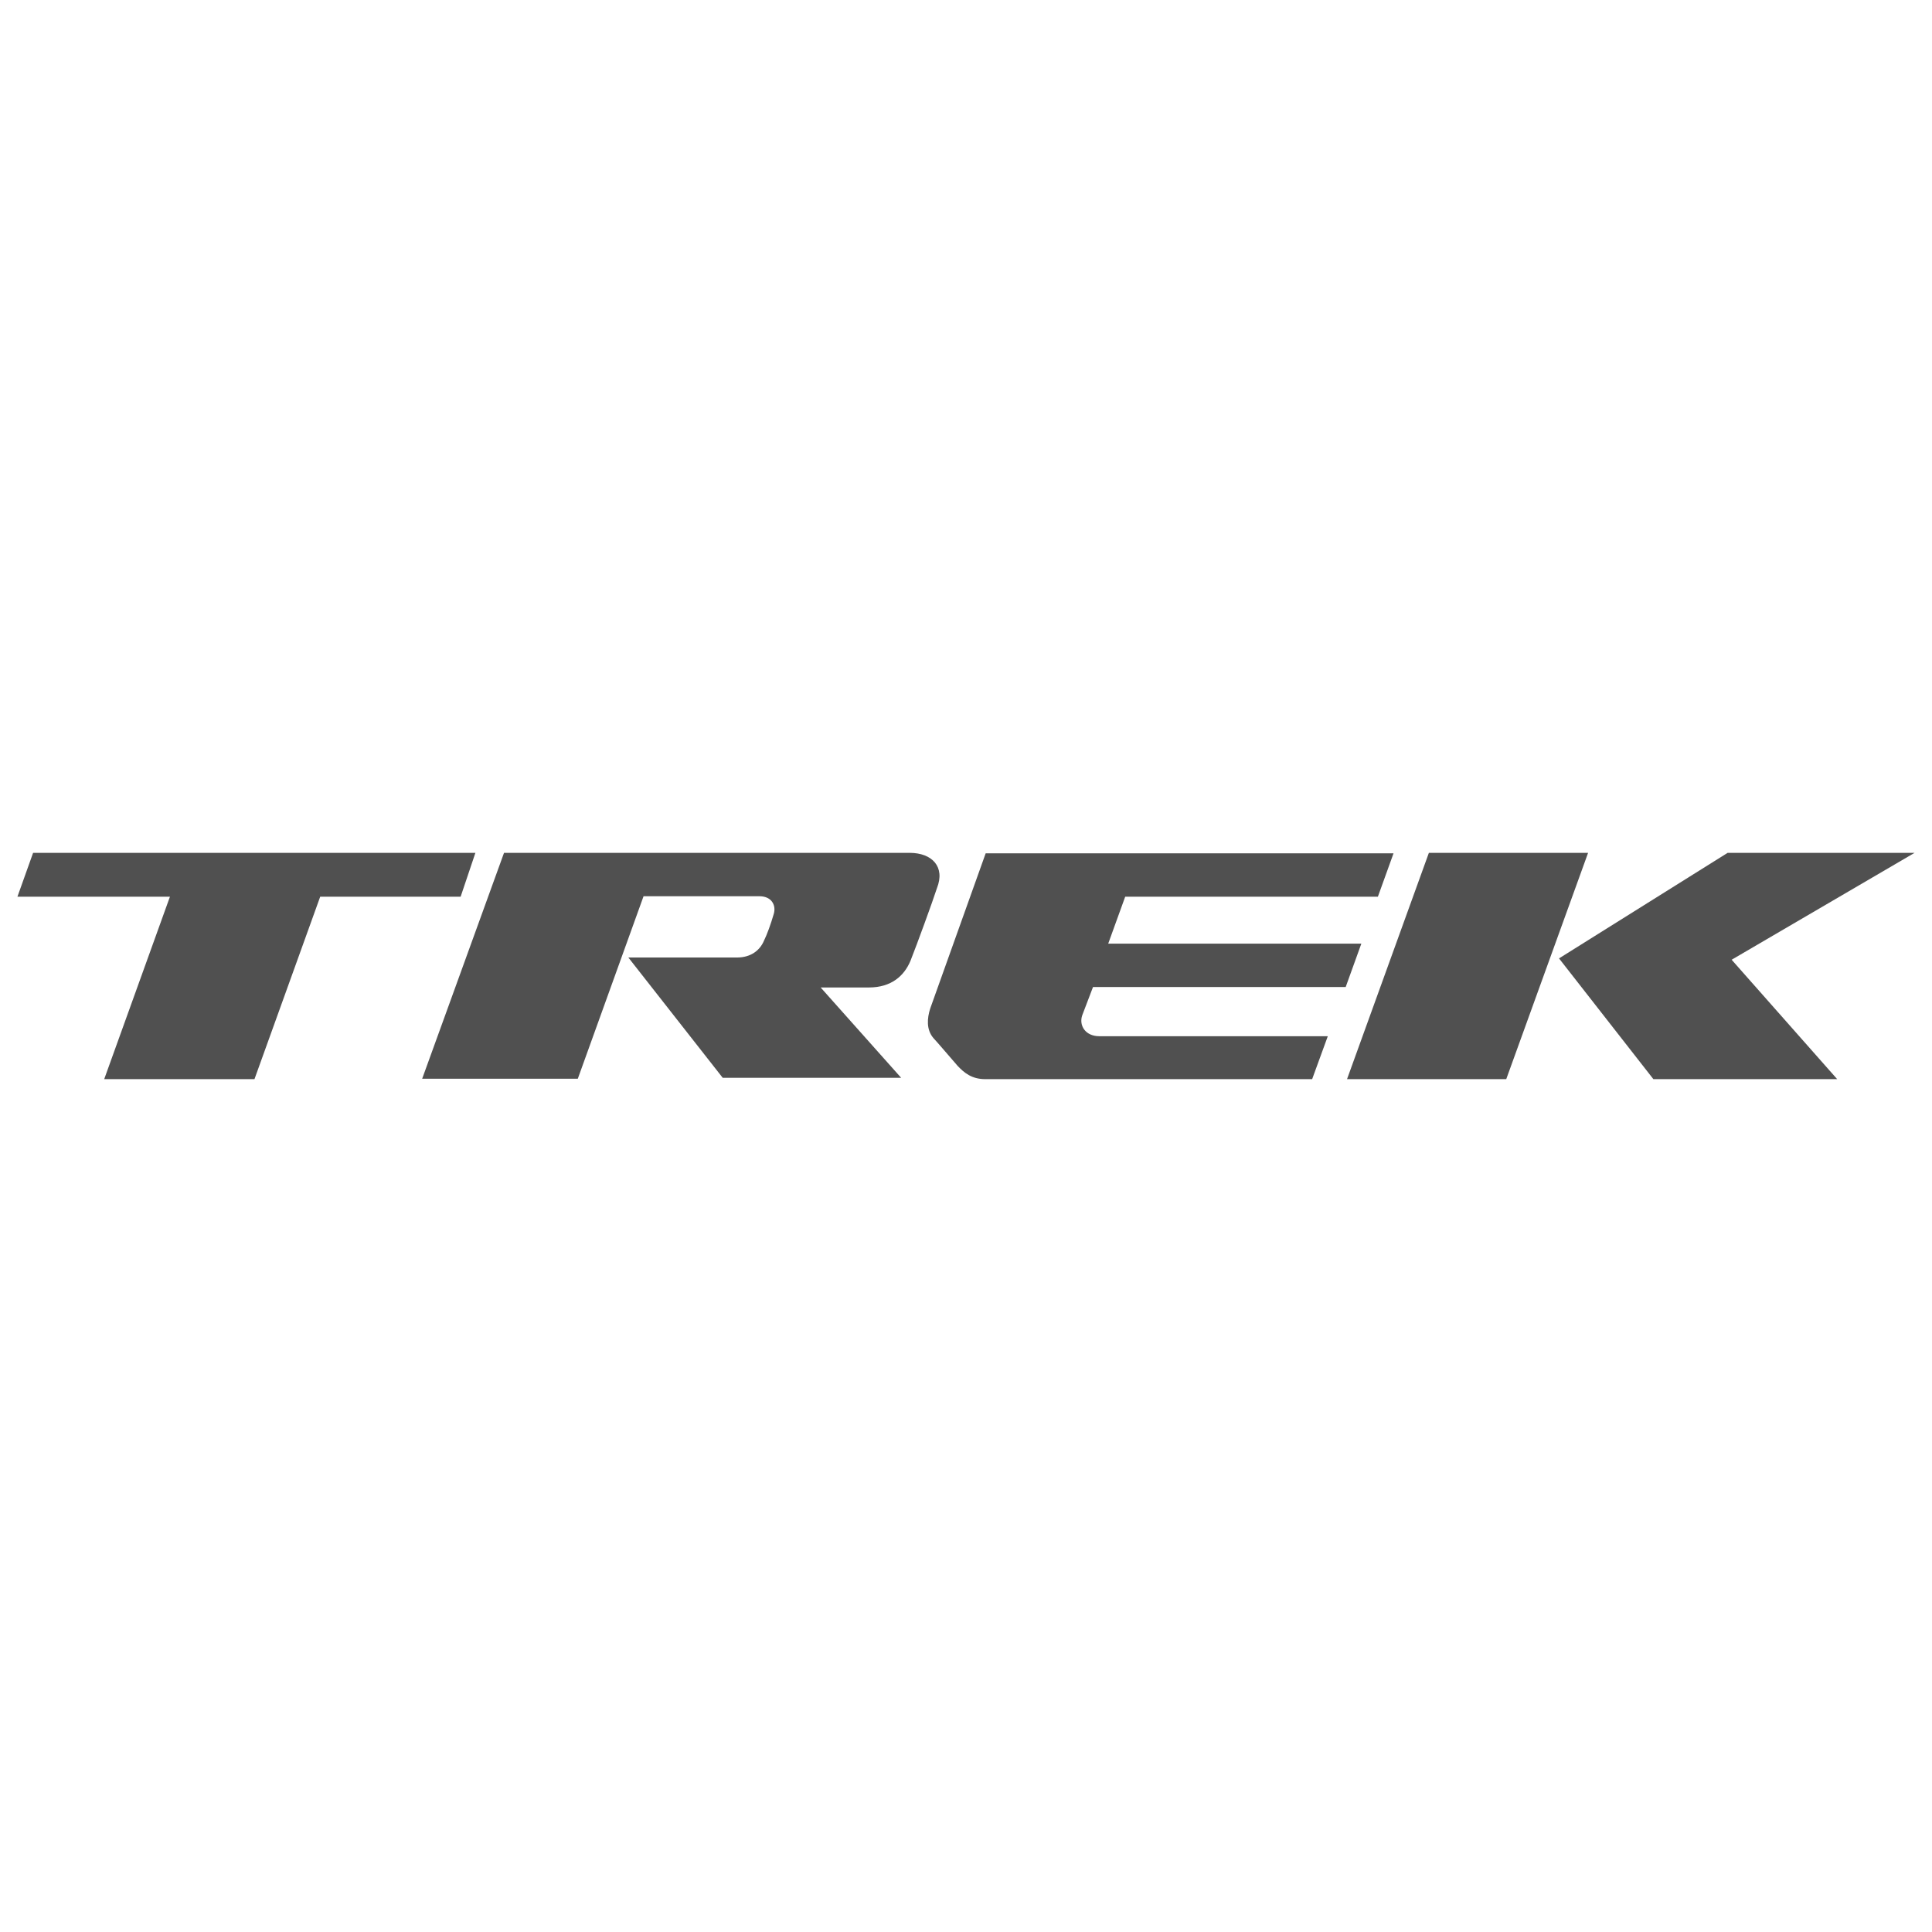 <?xml version="1.0" encoding="utf-8"?>
<!-- Generator: Adobe Illustrator 26.5.1, SVG Export Plug-In . SVG Version: 6.00 Build 0)  -->
<svg version="1.1" id="a" xmlns="http://www.w3.org/2000/svg" xmlns:xlink="http://www.w3.org/1999/xlink" x="0px" y="0px"
	 viewBox="0 0 432 432" style="enable-background:new 0 0 432 432;" xml:space="preserve">
<style type="text/css">
	.st0{fill:#505050;}
</style>
<g>
	<polygon class="st0" points="355.1,190.7 319.5,190.7 301.2,241.3 336.8,241.3 	"/>
	<polygon class="st0" points="348.6,214.3 369.7,241.3 410.8,241.3 387.2,214.6 428.1,190.7 386.3,190.7 	"/>
	<path class="st0" d="M308.1,200.5l3.5-9.7h-91.2L208,225.5c-0.7,2.2-0.9,4.7,0.7,6.6c0.6,0.6,4.6,5.3,5.4,6.2c1.5,1.6,3.2,3,6.2,3
		h73.1l3.5-9.6h-51.1c-3.1,0-4.6-2.4-3.8-4.7l2.4-6.3h56.5l3.5-9.7h-56.6l3.8-10.5L308.1,200.5L308.1,200.5z"/>
	<path class="st0" d="M203.4,190.7h-90.7l-18.3,50.5h34.8l14.7-40.8h25.9c2.8,0,3.8,2.1,3.2,4c-0.6,2.1-1.5,4.6-2.2,6
		c-0.9,2.1-2.9,3.7-6,3.7h-24.3l21.1,26.9h39.9l-18-20.2h10.8c5,0,7.9-2.6,9.3-6c1.5-3.8,4.9-13.1,5.9-16.2
		C211.4,193.8,208.4,190.7,203.4,190.7"/>
	<polygon class="st0" points="106.3,190.7 7.4,190.7 3.9,200.5 38,200.5 23.3,241.3 56.9,241.3 71.6,200.5 103,200.5 	"/>
</g>
</svg>
